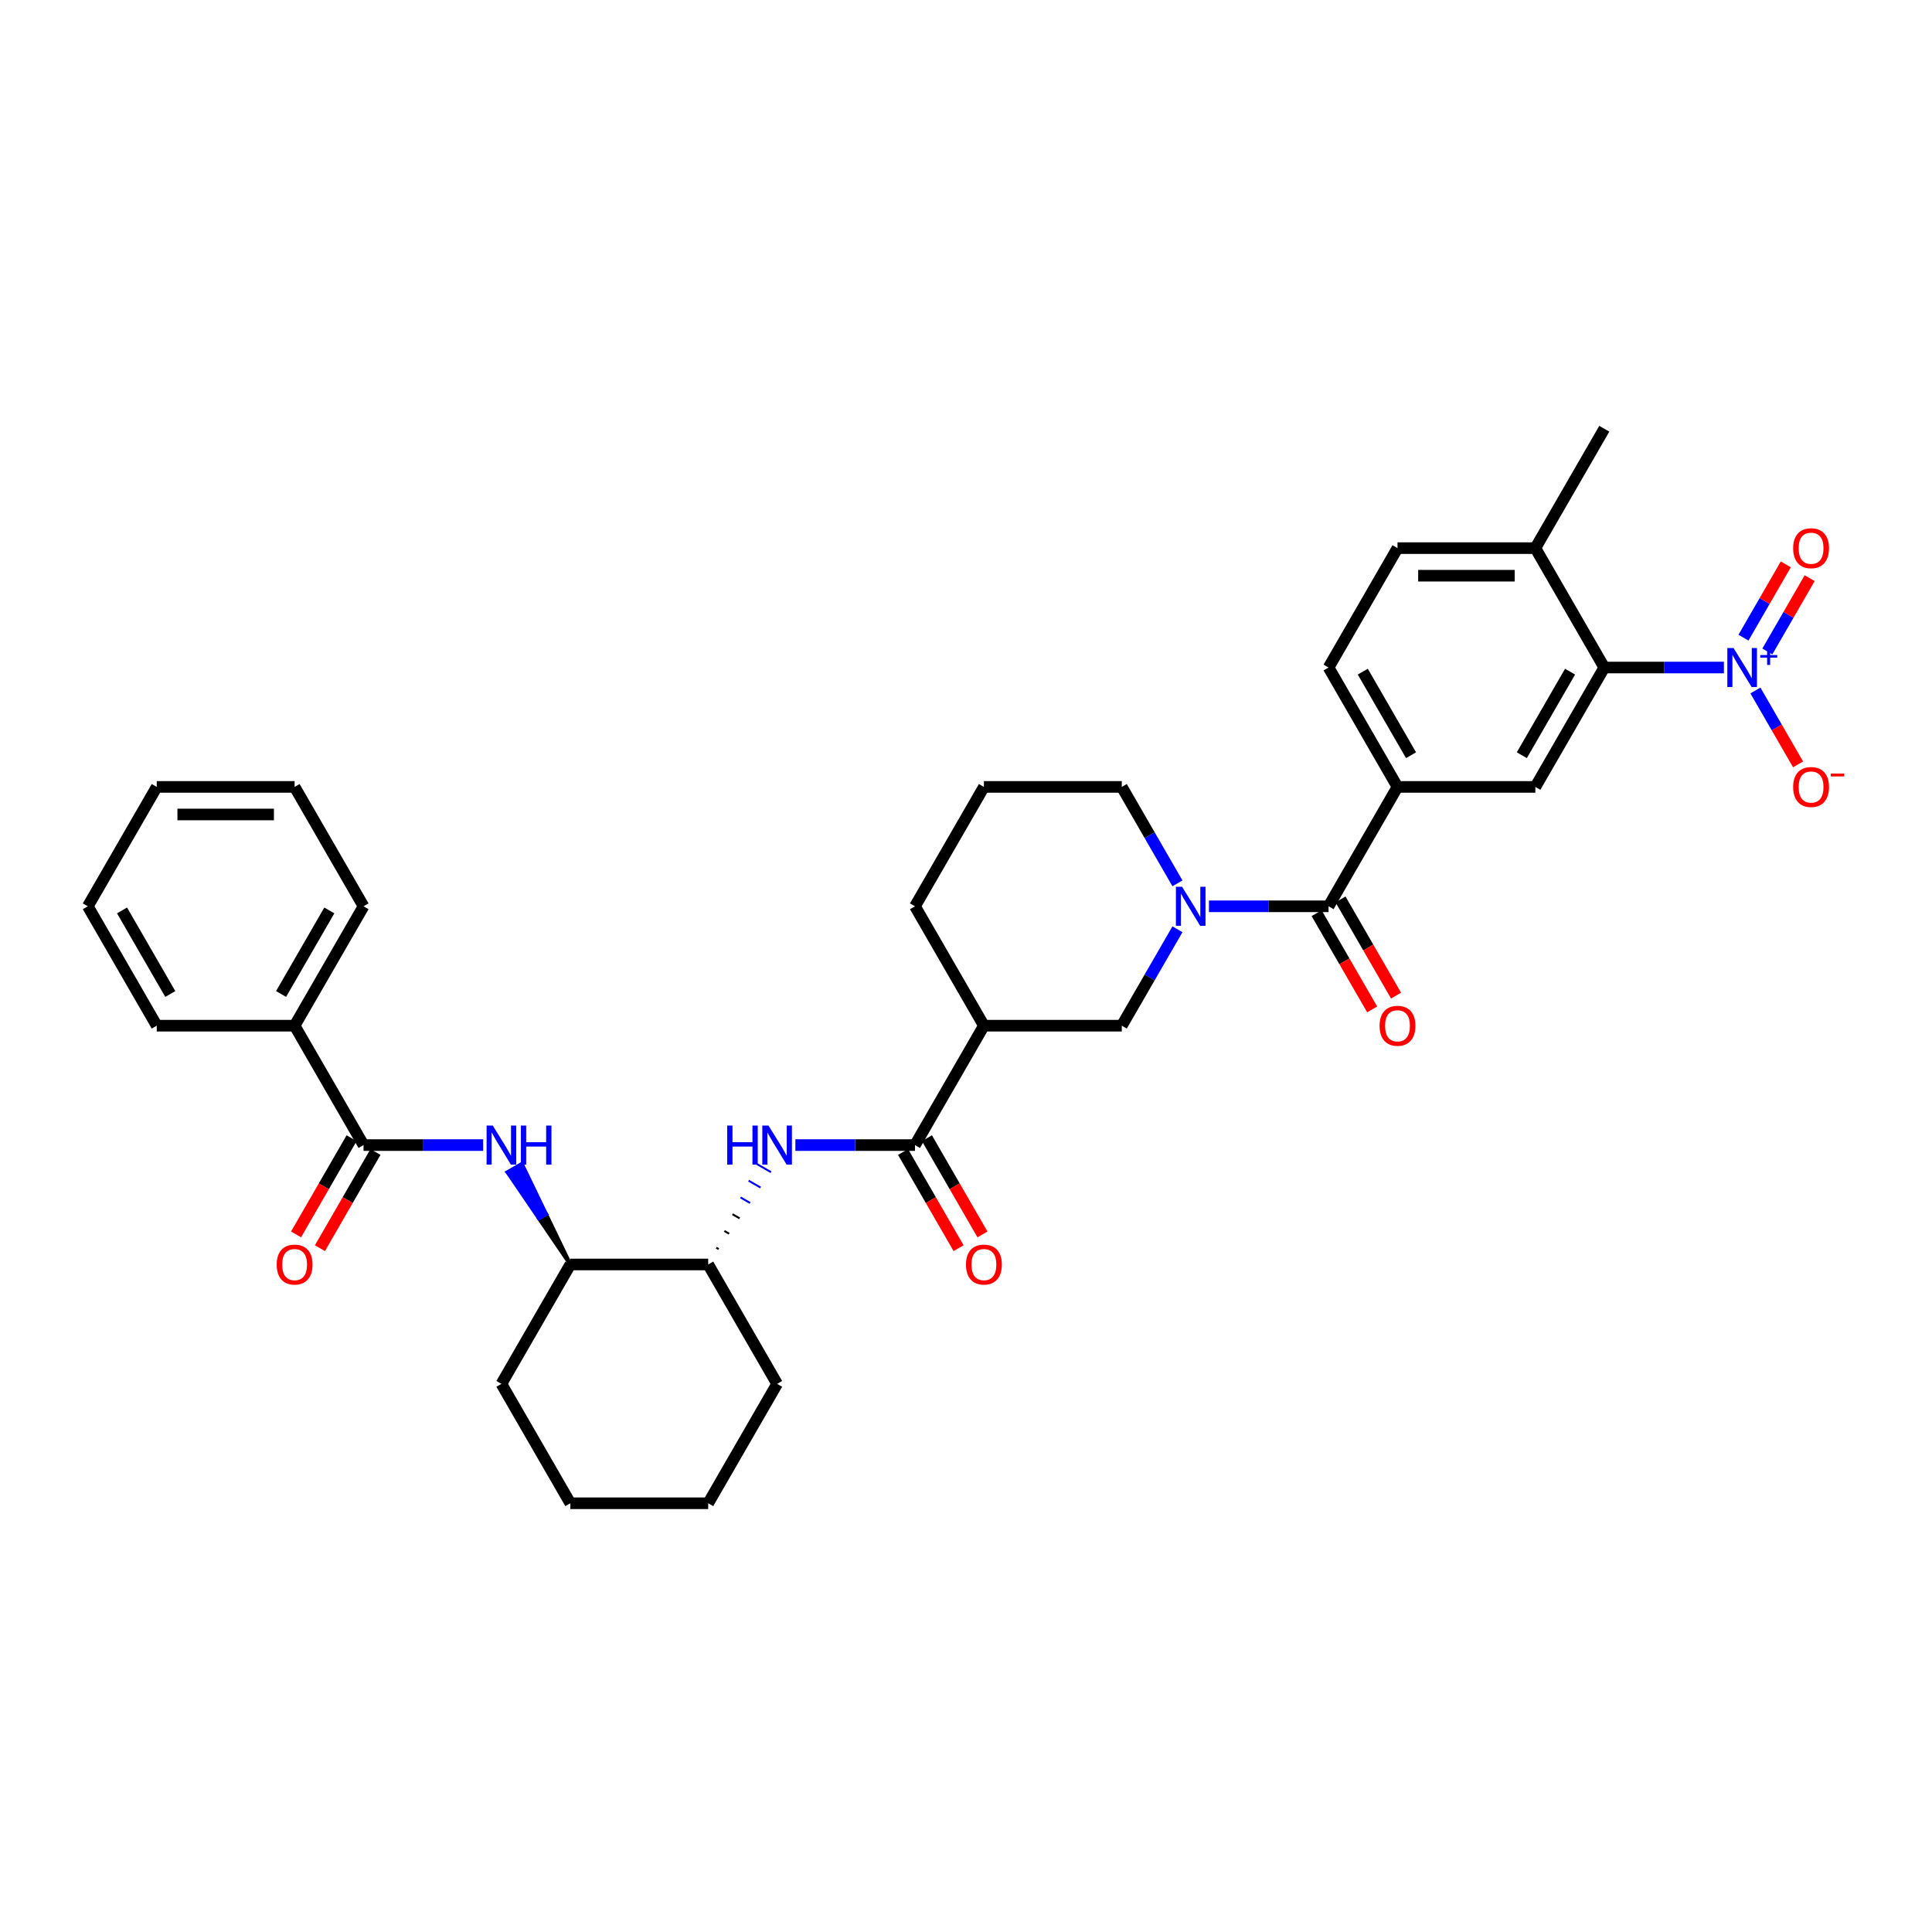 <?xml version='1.0' encoding='iso-8859-1'?>
<svg version='1.1' baseProfile='full'
              xmlns='http://www.w3.org/2000/svg'
                      xmlns:rdkit='http://www.rdkit.org/xml'
                      xmlns:xlink='http://www.w3.org/1999/xlink'
                  xml:space='preserve'
width='1000px' height='1000px' viewBox='0 0 1000 1000'>
<!-- END OF HEADER -->
<rect style='opacity:1.0;fill:#FFFFFF;stroke:none' width='1000' height='1000' x='0' y='0'> </rect>
<path class='bond-3' d='M 892.288,345.508 L 861.333,345.508' style='fill:none;fill-rule:evenodd;stroke:#0000FF;stroke-width:6px;stroke-linecap:butt;stroke-linejoin:miter;stroke-opacity:1' />
<path class='bond-3' d='M 861.333,345.508 L 830.378,345.508' style='fill:none;fill-rule:evenodd;stroke:#000000;stroke-width:6px;stroke-linecap:butt;stroke-linejoin:miter;stroke-opacity:1' />
<path class='bond-13' d='M 908.599,357.396 L 919.64,376.521' style='fill:none;fill-rule:evenodd;stroke:#0000FF;stroke-width:6px;stroke-linecap:butt;stroke-linejoin:miter;stroke-opacity:1' />
<path class='bond-13' d='M 919.64,376.521 L 930.682,395.646' style='fill:none;fill-rule:evenodd;stroke:#FF0000;stroke-width:6px;stroke-linecap:butt;stroke-linejoin:miter;stroke-opacity:1' />
<path class='bond-14' d='M 914.778,337.188 L 925.73,318.22' style='fill:none;fill-rule:evenodd;stroke:#0000FF;stroke-width:6px;stroke-linecap:butt;stroke-linejoin:miter;stroke-opacity:1' />
<path class='bond-14' d='M 925.73,318.22 L 936.681,299.252' style='fill:none;fill-rule:evenodd;stroke:#FF0000;stroke-width:6px;stroke-linecap:butt;stroke-linejoin:miter;stroke-opacity:1' />
<path class='bond-14' d='M 902.419,330.052 L 913.37,311.084' style='fill:none;fill-rule:evenodd;stroke:#0000FF;stroke-width:6px;stroke-linecap:butt;stroke-linejoin:miter;stroke-opacity:1' />
<path class='bond-14' d='M 913.37,311.084 L 924.321,292.117' style='fill:none;fill-rule:evenodd;stroke:#FF0000;stroke-width:6px;stroke-linecap:butt;stroke-linejoin:miter;stroke-opacity:1' />
<path class='bond-0' d='M 625.756,469.102 L 656.71,469.102' style='fill:none;fill-rule:evenodd;stroke:#0000FF;stroke-width:6px;stroke-linecap:butt;stroke-linejoin:miter;stroke-opacity:1' />
<path class='bond-0' d='M 656.71,469.102 L 687.665,469.102' style='fill:none;fill-rule:evenodd;stroke:#000000;stroke-width:6px;stroke-linecap:butt;stroke-linejoin:miter;stroke-opacity:1' />
<path class='bond-10' d='M 609.445,480.99 L 595.037,505.944' style='fill:none;fill-rule:evenodd;stroke:#0000FF;stroke-width:6px;stroke-linecap:butt;stroke-linejoin:miter;stroke-opacity:1' />
<path class='bond-10' d='M 595.037,505.944 L 580.63,530.898' style='fill:none;fill-rule:evenodd;stroke:#000000;stroke-width:6px;stroke-linecap:butt;stroke-linejoin:miter;stroke-opacity:1' />
<path class='bond-22' d='M 609.445,457.214 L 595.037,432.259' style='fill:none;fill-rule:evenodd;stroke:#0000FF;stroke-width:6px;stroke-linecap:butt;stroke-linejoin:miter;stroke-opacity:1' />
<path class='bond-22' d='M 595.037,432.259 L 580.63,407.305' style='fill:none;fill-rule:evenodd;stroke:#000000;stroke-width:6px;stroke-linecap:butt;stroke-linejoin:miter;stroke-opacity:1' />
<path class='bond-1' d='M 687.665,469.102 L 723.343,407.305' style='fill:none;fill-rule:evenodd;stroke:#000000;stroke-width:6px;stroke-linecap:butt;stroke-linejoin:miter;stroke-opacity:1' />
<path class='bond-16' d='M 681.485,472.669 L 695.86,497.567' style='fill:none;fill-rule:evenodd;stroke:#000000;stroke-width:6px;stroke-linecap:butt;stroke-linejoin:miter;stroke-opacity:1' />
<path class='bond-16' d='M 695.86,497.567 L 710.234,522.464' style='fill:none;fill-rule:evenodd;stroke:#FF0000;stroke-width:6px;stroke-linecap:butt;stroke-linejoin:miter;stroke-opacity:1' />
<path class='bond-16' d='M 693.845,465.534 L 708.219,490.431' style='fill:none;fill-rule:evenodd;stroke:#000000;stroke-width:6px;stroke-linecap:butt;stroke-linejoin:miter;stroke-opacity:1' />
<path class='bond-16' d='M 708.219,490.431 L 722.594,515.328' style='fill:none;fill-rule:evenodd;stroke:#FF0000;stroke-width:6px;stroke-linecap:butt;stroke-linejoin:miter;stroke-opacity:1' />
<path class='bond-2' d='M 473.595,592.695 L 509.273,530.898' style='fill:none;fill-rule:evenodd;stroke:#000000;stroke-width:6px;stroke-linecap:butt;stroke-linejoin:miter;stroke-opacity:1' />
<path class='bond-7' d='M 473.595,592.695 L 442.64,592.695' style='fill:none;fill-rule:evenodd;stroke:#000000;stroke-width:6px;stroke-linecap:butt;stroke-linejoin:miter;stroke-opacity:1' />
<path class='bond-7' d='M 442.64,592.695 L 411.686,592.695' style='fill:none;fill-rule:evenodd;stroke:#0000FF;stroke-width:6px;stroke-linecap:butt;stroke-linejoin:miter;stroke-opacity:1' />
<path class='bond-17' d='M 467.415,596.263 L 481.79,621.16' style='fill:none;fill-rule:evenodd;stroke:#000000;stroke-width:6px;stroke-linecap:butt;stroke-linejoin:miter;stroke-opacity:1' />
<path class='bond-17' d='M 481.79,621.16 L 496.164,646.057' style='fill:none;fill-rule:evenodd;stroke:#FF0000;stroke-width:6px;stroke-linecap:butt;stroke-linejoin:miter;stroke-opacity:1' />
<path class='bond-17' d='M 479.775,589.127 L 494.149,614.025' style='fill:none;fill-rule:evenodd;stroke:#000000;stroke-width:6px;stroke-linecap:butt;stroke-linejoin:miter;stroke-opacity:1' />
<path class='bond-17' d='M 494.149,614.025 L 508.523,638.922' style='fill:none;fill-rule:evenodd;stroke:#FF0000;stroke-width:6px;stroke-linecap:butt;stroke-linejoin:miter;stroke-opacity:1' />
<path class='bond-9' d='M 830.378,345.508 L 794.7,407.305' style='fill:none;fill-rule:evenodd;stroke:#000000;stroke-width:6px;stroke-linecap:butt;stroke-linejoin:miter;stroke-opacity:1' />
<path class='bond-9' d='M 812.667,347.642 L 787.693,390.9' style='fill:none;fill-rule:evenodd;stroke:#000000;stroke-width:6px;stroke-linecap:butt;stroke-linejoin:miter;stroke-opacity:1' />
<path class='bond-15' d='M 830.378,345.508 L 794.7,283.711' style='fill:none;fill-rule:evenodd;stroke:#000000;stroke-width:6px;stroke-linecap:butt;stroke-linejoin:miter;stroke-opacity:1' />
<path class='bond-4' d='M 509.273,530.898 L 580.63,530.898' style='fill:none;fill-rule:evenodd;stroke:#000000;stroke-width:6px;stroke-linecap:butt;stroke-linejoin:miter;stroke-opacity:1' />
<path class='bond-36' d='M 509.273,530.898 L 473.595,469.102' style='fill:none;fill-rule:evenodd;stroke:#000000;stroke-width:6px;stroke-linecap:butt;stroke-linejoin:miter;stroke-opacity:1' />
<path class='bond-5' d='M 188.168,592.695 L 219.123,592.695' style='fill:none;fill-rule:evenodd;stroke:#000000;stroke-width:6px;stroke-linecap:butt;stroke-linejoin:miter;stroke-opacity:1' />
<path class='bond-5' d='M 219.123,592.695 L 250.077,592.695' style='fill:none;fill-rule:evenodd;stroke:#0000FF;stroke-width:6px;stroke-linecap:butt;stroke-linejoin:miter;stroke-opacity:1' />
<path class='bond-18' d='M 181.988,589.127 L 167.614,614.025' style='fill:none;fill-rule:evenodd;stroke:#000000;stroke-width:6px;stroke-linecap:butt;stroke-linejoin:miter;stroke-opacity:1' />
<path class='bond-18' d='M 167.614,614.025 L 153.239,638.922' style='fill:none;fill-rule:evenodd;stroke:#FF0000;stroke-width:6px;stroke-linecap:butt;stroke-linejoin:miter;stroke-opacity:1' />
<path class='bond-18' d='M 194.348,596.263 L 179.973,621.16' style='fill:none;fill-rule:evenodd;stroke:#000000;stroke-width:6px;stroke-linecap:butt;stroke-linejoin:miter;stroke-opacity:1' />
<path class='bond-18' d='M 179.973,621.16 L 165.599,646.057' style='fill:none;fill-rule:evenodd;stroke:#FF0000;stroke-width:6px;stroke-linecap:butt;stroke-linejoin:miter;stroke-opacity:1' />
<path class='bond-20' d='M 188.168,592.695 L 152.49,530.898' style='fill:none;fill-rule:evenodd;stroke:#000000;stroke-width:6px;stroke-linecap:butt;stroke-linejoin:miter;stroke-opacity:1' />
<path class='bond-6' d='M 723.343,407.305 L 794.7,407.305' style='fill:none;fill-rule:evenodd;stroke:#000000;stroke-width:6px;stroke-linecap:butt;stroke-linejoin:miter;stroke-opacity:1' />
<path class='bond-19' d='M 723.343,407.305 L 687.665,345.508' style='fill:none;fill-rule:evenodd;stroke:#000000;stroke-width:6px;stroke-linecap:butt;stroke-linejoin:miter;stroke-opacity:1' />
<path class='bond-19' d='M 730.351,390.9 L 705.376,347.642' style='fill:none;fill-rule:evenodd;stroke:#000000;stroke-width:6px;stroke-linecap:butt;stroke-linejoin:miter;stroke-opacity:1' />
<path class='bond-11' d='M 371.98,646.53 L 370.744,645.817' style='fill:none;fill-rule:evenodd;stroke:#000000;stroke-width:1.0px;stroke-linecap:butt;stroke-linejoin:miter;stroke-opacity:1' />
<path class='bond-11' d='M 377.401,638.569 L 374.929,637.142' style='fill:none;fill-rule:evenodd;stroke:#000000;stroke-width:1.0px;stroke-linecap:butt;stroke-linejoin:miter;stroke-opacity:1' />
<path class='bond-11' d='M 382.821,630.608 L 379.113,628.467' style='fill:none;fill-rule:evenodd;stroke:#000000;stroke-width:1.0px;stroke-linecap:butt;stroke-linejoin:miter;stroke-opacity:1' />
<path class='bond-11' d='M 388.242,622.646 L 383.298,619.792' style='fill:none;fill-rule:evenodd;stroke:#0000FF;stroke-width:1.0px;stroke-linecap:butt;stroke-linejoin:miter;stroke-opacity:1' />
<path class='bond-11' d='M 393.662,614.685 L 387.482,611.117' style='fill:none;fill-rule:evenodd;stroke:#0000FF;stroke-width:1.0px;stroke-linecap:butt;stroke-linejoin:miter;stroke-opacity:1' />
<path class='bond-11' d='M 399.082,606.724 L 391.667,602.442' style='fill:none;fill-rule:evenodd;stroke:#0000FF;stroke-width:1.0px;stroke-linecap:butt;stroke-linejoin:miter;stroke-opacity:1' />
<path class='bond-8' d='M 295.203,654.492 L 282.65,628.467 L 278.942,630.608 Z' style='fill:#000000;fill-rule:evenodd;fill-opacity:1;stroke:#000000;stroke-width:2px;stroke-linecap:butt;stroke-linejoin:miter;stroke-opacity:1;' />
<path class='bond-8' d='M 282.65,628.467 L 262.68,606.724 L 270.096,602.442 Z' style='fill:#0000FF;fill-rule:evenodd;fill-opacity:1;stroke:#0000FF;stroke-width:2px;stroke-linecap:butt;stroke-linejoin:miter;stroke-opacity:1;' />
<path class='bond-8' d='M 282.65,628.467 L 278.942,630.608 L 262.68,606.724 Z' style='fill:#0000FF;fill-rule:evenodd;fill-opacity:1;stroke:#0000FF;stroke-width:2px;stroke-linecap:butt;stroke-linejoin:miter;stroke-opacity:1;' />
<path class='bond-12' d='M 366.56,654.492 L 295.203,654.492' style='fill:none;fill-rule:evenodd;stroke:#000000;stroke-width:6px;stroke-linecap:butt;stroke-linejoin:miter;stroke-opacity:1' />
<path class='bond-26' d='M 366.56,654.492 L 402.238,716.289' style='fill:none;fill-rule:evenodd;stroke:#000000;stroke-width:6px;stroke-linecap:butt;stroke-linejoin:miter;stroke-opacity:1' />
<path class='bond-25' d='M 295.203,654.492 L 259.525,716.289' style='fill:none;fill-rule:evenodd;stroke:#000000;stroke-width:6px;stroke-linecap:butt;stroke-linejoin:miter;stroke-opacity:1' />
<path class='bond-21' d='M 794.7,283.711 L 723.343,283.711' style='fill:none;fill-rule:evenodd;stroke:#000000;stroke-width:6px;stroke-linecap:butt;stroke-linejoin:miter;stroke-opacity:1' />
<path class='bond-21' d='M 783.997,297.983 L 734.047,297.983' style='fill:none;fill-rule:evenodd;stroke:#000000;stroke-width:6px;stroke-linecap:butt;stroke-linejoin:miter;stroke-opacity:1' />
<path class='bond-27' d='M 794.7,283.711 L 830.378,221.915' style='fill:none;fill-rule:evenodd;stroke:#000000;stroke-width:6px;stroke-linecap:butt;stroke-linejoin:miter;stroke-opacity:1' />
<path class='bond-35' d='M 687.665,345.508 L 723.343,283.711' style='fill:none;fill-rule:evenodd;stroke:#000000;stroke-width:6px;stroke-linecap:butt;stroke-linejoin:miter;stroke-opacity:1' />
<path class='bond-28' d='M 152.49,530.898 L 188.168,469.102' style='fill:none;fill-rule:evenodd;stroke:#000000;stroke-width:6px;stroke-linecap:butt;stroke-linejoin:miter;stroke-opacity:1' />
<path class='bond-28' d='M 145.482,514.493 L 170.457,471.235' style='fill:none;fill-rule:evenodd;stroke:#000000;stroke-width:6px;stroke-linecap:butt;stroke-linejoin:miter;stroke-opacity:1' />
<path class='bond-29' d='M 152.49,530.898 L 81.133,530.898' style='fill:none;fill-rule:evenodd;stroke:#000000;stroke-width:6px;stroke-linecap:butt;stroke-linejoin:miter;stroke-opacity:1' />
<path class='bond-24' d='M 580.63,407.305 L 509.273,407.305' style='fill:none;fill-rule:evenodd;stroke:#000000;stroke-width:6px;stroke-linecap:butt;stroke-linejoin:miter;stroke-opacity:1' />
<path class='bond-23' d='M 473.595,469.102 L 509.273,407.305' style='fill:none;fill-rule:evenodd;stroke:#000000;stroke-width:6px;stroke-linecap:butt;stroke-linejoin:miter;stroke-opacity:1' />
<path class='bond-30' d='M 259.525,716.289 L 295.203,778.085' style='fill:none;fill-rule:evenodd;stroke:#000000;stroke-width:6px;stroke-linecap:butt;stroke-linejoin:miter;stroke-opacity:1' />
<path class='bond-31' d='M 402.238,716.289 L 366.56,778.085' style='fill:none;fill-rule:evenodd;stroke:#000000;stroke-width:6px;stroke-linecap:butt;stroke-linejoin:miter;stroke-opacity:1' />
<path class='bond-33' d='M 188.168,469.102 L 152.49,407.305' style='fill:none;fill-rule:evenodd;stroke:#000000;stroke-width:6px;stroke-linecap:butt;stroke-linejoin:miter;stroke-opacity:1' />
<path class='bond-32' d='M 81.133,530.898 L 45.455,469.102' style='fill:none;fill-rule:evenodd;stroke:#000000;stroke-width:6px;stroke-linecap:butt;stroke-linejoin:miter;stroke-opacity:1' />
<path class='bond-32' d='M 88.141,514.493 L 63.166,471.235' style='fill:none;fill-rule:evenodd;stroke:#000000;stroke-width:6px;stroke-linecap:butt;stroke-linejoin:miter;stroke-opacity:1' />
<path class='bond-37' d='M 295.203,778.085 L 366.56,778.085' style='fill:none;fill-rule:evenodd;stroke:#000000;stroke-width:6px;stroke-linecap:butt;stroke-linejoin:miter;stroke-opacity:1' />
<path class='bond-34' d='M 45.455,469.102 L 81.133,407.305' style='fill:none;fill-rule:evenodd;stroke:#000000;stroke-width:6px;stroke-linecap:butt;stroke-linejoin:miter;stroke-opacity:1' />
<path class='bond-38' d='M 152.49,407.305 L 81.133,407.305' style='fill:none;fill-rule:evenodd;stroke:#000000;stroke-width:6px;stroke-linecap:butt;stroke-linejoin:miter;stroke-opacity:1' />
<path class='bond-38' d='M 141.786,421.576 L 91.836,421.576' style='fill:none;fill-rule:evenodd;stroke:#000000;stroke-width:6px;stroke-linecap:butt;stroke-linejoin:miter;stroke-opacity:1' />
<path  class='atom-0' d='M 897.268 335.404
L 903.89 346.108
Q 904.547 347.164, 905.603 349.076
Q 906.659 350.988, 906.716 351.103
L 906.716 335.404
L 909.399 335.404
L 909.399 355.612
L 906.63 355.612
L 899.523 343.91
Q 898.695 342.54, 897.811 340.97
Q 896.954 339.4, 896.697 338.915
L 896.697 355.612
L 894.071 355.612
L 894.071 335.404
L 897.268 335.404
' fill='#0000FF'/>
<path  class='atom-0' d='M 911.094 339.047
L 914.655 339.047
L 914.655 335.298
L 916.237 335.298
L 916.237 339.047
L 919.892 339.047
L 919.892 340.403
L 916.237 340.403
L 916.237 344.171
L 914.655 344.171
L 914.655 340.403
L 911.094 340.403
L 911.094 339.047
' fill='#0000FF'/>
<path  class='atom-1' d='M 611.841 458.998
L 618.463 469.701
Q 619.12 470.757, 620.176 472.669
Q 621.232 474.582, 621.289 474.696
L 621.289 458.998
L 623.972 458.998
L 623.972 479.206
L 621.203 479.206
L 614.096 467.503
Q 613.269 466.133, 612.384 464.563
Q 611.527 462.993, 611.271 462.508
L 611.271 479.206
L 608.645 479.206
L 608.645 458.998
L 611.841 458.998
' fill='#0000FF'/>
<path  class='atom-8' d='M 376.393 582.591
L 379.133 582.591
L 379.133 591.182
L 389.465 591.182
L 389.465 582.591
L 392.205 582.591
L 392.205 602.799
L 389.465 602.799
L 389.465 593.466
L 379.133 593.466
L 379.133 602.799
L 376.393 602.799
L 376.393 582.591
' fill='#0000FF'/>
<path  class='atom-8' d='M 397.771 582.591
L 404.393 593.294
Q 405.05 594.351, 406.106 596.263
Q 407.162 598.175, 407.219 598.289
L 407.219 582.591
L 409.902 582.591
L 409.902 602.799
L 407.133 602.799
L 400.026 591.097
Q 399.198 589.727, 398.314 588.157
Q 397.457 586.587, 397.2 586.102
L 397.2 602.799
L 394.574 602.799
L 394.574 582.591
L 397.771 582.591
' fill='#0000FF'/>
<path  class='atom-9' d='M 255.058 582.591
L 261.68 593.294
Q 262.336 594.351, 263.392 596.263
Q 264.448 598.175, 264.505 598.289
L 264.505 582.591
L 267.188 582.591
L 267.188 602.799
L 264.42 602.799
L 257.313 591.097
Q 256.485 589.727, 255.6 588.157
Q 254.744 586.587, 254.487 586.102
L 254.487 602.799
L 251.861 602.799
L 251.861 582.591
L 255.058 582.591
' fill='#0000FF'/>
<path  class='atom-9' d='M 269.615 582.591
L 272.355 582.591
L 272.355 591.182
L 282.687 591.182
L 282.687 582.591
L 285.427 582.591
L 285.427 602.799
L 282.687 602.799
L 282.687 593.466
L 272.355 593.466
L 272.355 602.799
L 269.615 602.799
L 269.615 582.591
' fill='#0000FF'/>
<path  class='atom-14' d='M 928.137 407.362
Q 928.137 402.51, 930.535 399.798
Q 932.932 397.087, 937.414 397.087
Q 941.895 397.087, 944.292 399.798
Q 946.69 402.51, 946.69 407.362
Q 946.69 412.271, 944.264 415.069
Q 941.838 417.837, 937.414 417.837
Q 932.961 417.837, 930.535 415.069
Q 928.137 412.3, 928.137 407.362
M 937.414 415.554
Q 940.496 415.554, 942.152 413.499
Q 943.836 411.415, 943.836 407.362
Q 943.836 403.395, 942.152 401.397
Q 940.496 399.37, 937.414 399.37
Q 934.331 399.37, 932.647 401.368
Q 930.991 403.366, 930.991 407.362
Q 930.991 411.444, 932.647 413.499
Q 934.331 415.554, 937.414 415.554
' fill='#FF0000'/>
<path  class='atom-14' d='M 947.632 400.385
L 954.545 400.385
L 954.545 401.892
L 947.632 401.892
L 947.632 400.385
' fill='#FF0000'/>
<path  class='atom-15' d='M 928.137 283.769
Q 928.137 278.916, 930.535 276.205
Q 932.932 273.493, 937.414 273.493
Q 941.895 273.493, 944.292 276.205
Q 946.69 278.916, 946.69 283.769
Q 946.69 288.678, 944.264 291.475
Q 941.838 294.244, 937.414 294.244
Q 932.961 294.244, 930.535 291.475
Q 928.137 288.706, 928.137 283.769
M 937.414 291.96
Q 940.496 291.96, 942.152 289.905
Q 943.836 287.822, 943.836 283.769
Q 943.836 279.801, 942.152 277.803
Q 940.496 275.777, 937.414 275.777
Q 934.331 275.777, 932.647 277.775
Q 930.991 279.773, 930.991 283.769
Q 930.991 287.85, 932.647 289.905
Q 934.331 291.96, 937.414 291.96
' fill='#FF0000'/>
<path  class='atom-17' d='M 714.067 530.955
Q 714.067 526.103, 716.465 523.392
Q 718.862 520.68, 723.343 520.68
Q 727.825 520.68, 730.222 523.392
Q 732.62 526.103, 732.62 530.955
Q 732.62 535.865, 730.194 538.662
Q 727.768 541.431, 723.343 541.431
Q 718.891 541.431, 716.465 538.662
Q 714.067 535.893, 714.067 530.955
M 723.343 539.147
Q 726.426 539.147, 728.081 537.092
Q 729.766 535.009, 729.766 530.955
Q 729.766 526.988, 728.081 524.99
Q 726.426 522.963, 723.343 522.963
Q 720.261 522.963, 718.577 524.961
Q 716.921 526.959, 716.921 530.955
Q 716.921 535.037, 718.577 537.092
Q 720.261 539.147, 723.343 539.147
' fill='#FF0000'/>
<path  class='atom-18' d='M 499.997 654.549
Q 499.997 649.697, 502.394 646.985
Q 504.792 644.274, 509.273 644.274
Q 513.754 644.274, 516.152 646.985
Q 518.55 649.697, 518.55 654.549
Q 518.55 659.458, 516.123 662.255
Q 513.697 665.024, 509.273 665.024
Q 504.821 665.024, 502.394 662.255
Q 499.997 659.487, 499.997 654.549
M 509.273 662.741
Q 512.356 662.741, 514.011 660.686
Q 515.695 658.602, 515.695 654.549
Q 515.695 650.581, 514.011 648.583
Q 512.356 646.557, 509.273 646.557
Q 506.191 646.557, 504.507 648.555
Q 502.851 650.553, 502.851 654.549
Q 502.851 658.631, 504.507 660.686
Q 506.191 662.741, 509.273 662.741
' fill='#FF0000'/>
<path  class='atom-19' d='M 143.213 654.549
Q 143.213 649.697, 145.611 646.985
Q 148.008 644.274, 152.49 644.274
Q 156.971 644.274, 159.368 646.985
Q 161.766 649.697, 161.766 654.549
Q 161.766 659.458, 159.34 662.255
Q 156.914 665.024, 152.49 665.024
Q 148.037 665.024, 145.611 662.255
Q 143.213 659.487, 143.213 654.549
M 152.49 662.741
Q 155.572 662.741, 157.228 660.686
Q 158.912 658.602, 158.912 654.549
Q 158.912 650.581, 157.228 648.583
Q 155.572 646.557, 152.49 646.557
Q 149.407 646.557, 147.723 648.555
Q 146.068 650.553, 146.068 654.549
Q 146.068 658.631, 147.723 660.686
Q 149.407 662.741, 152.49 662.741
' fill='#FF0000'/>
</svg>
